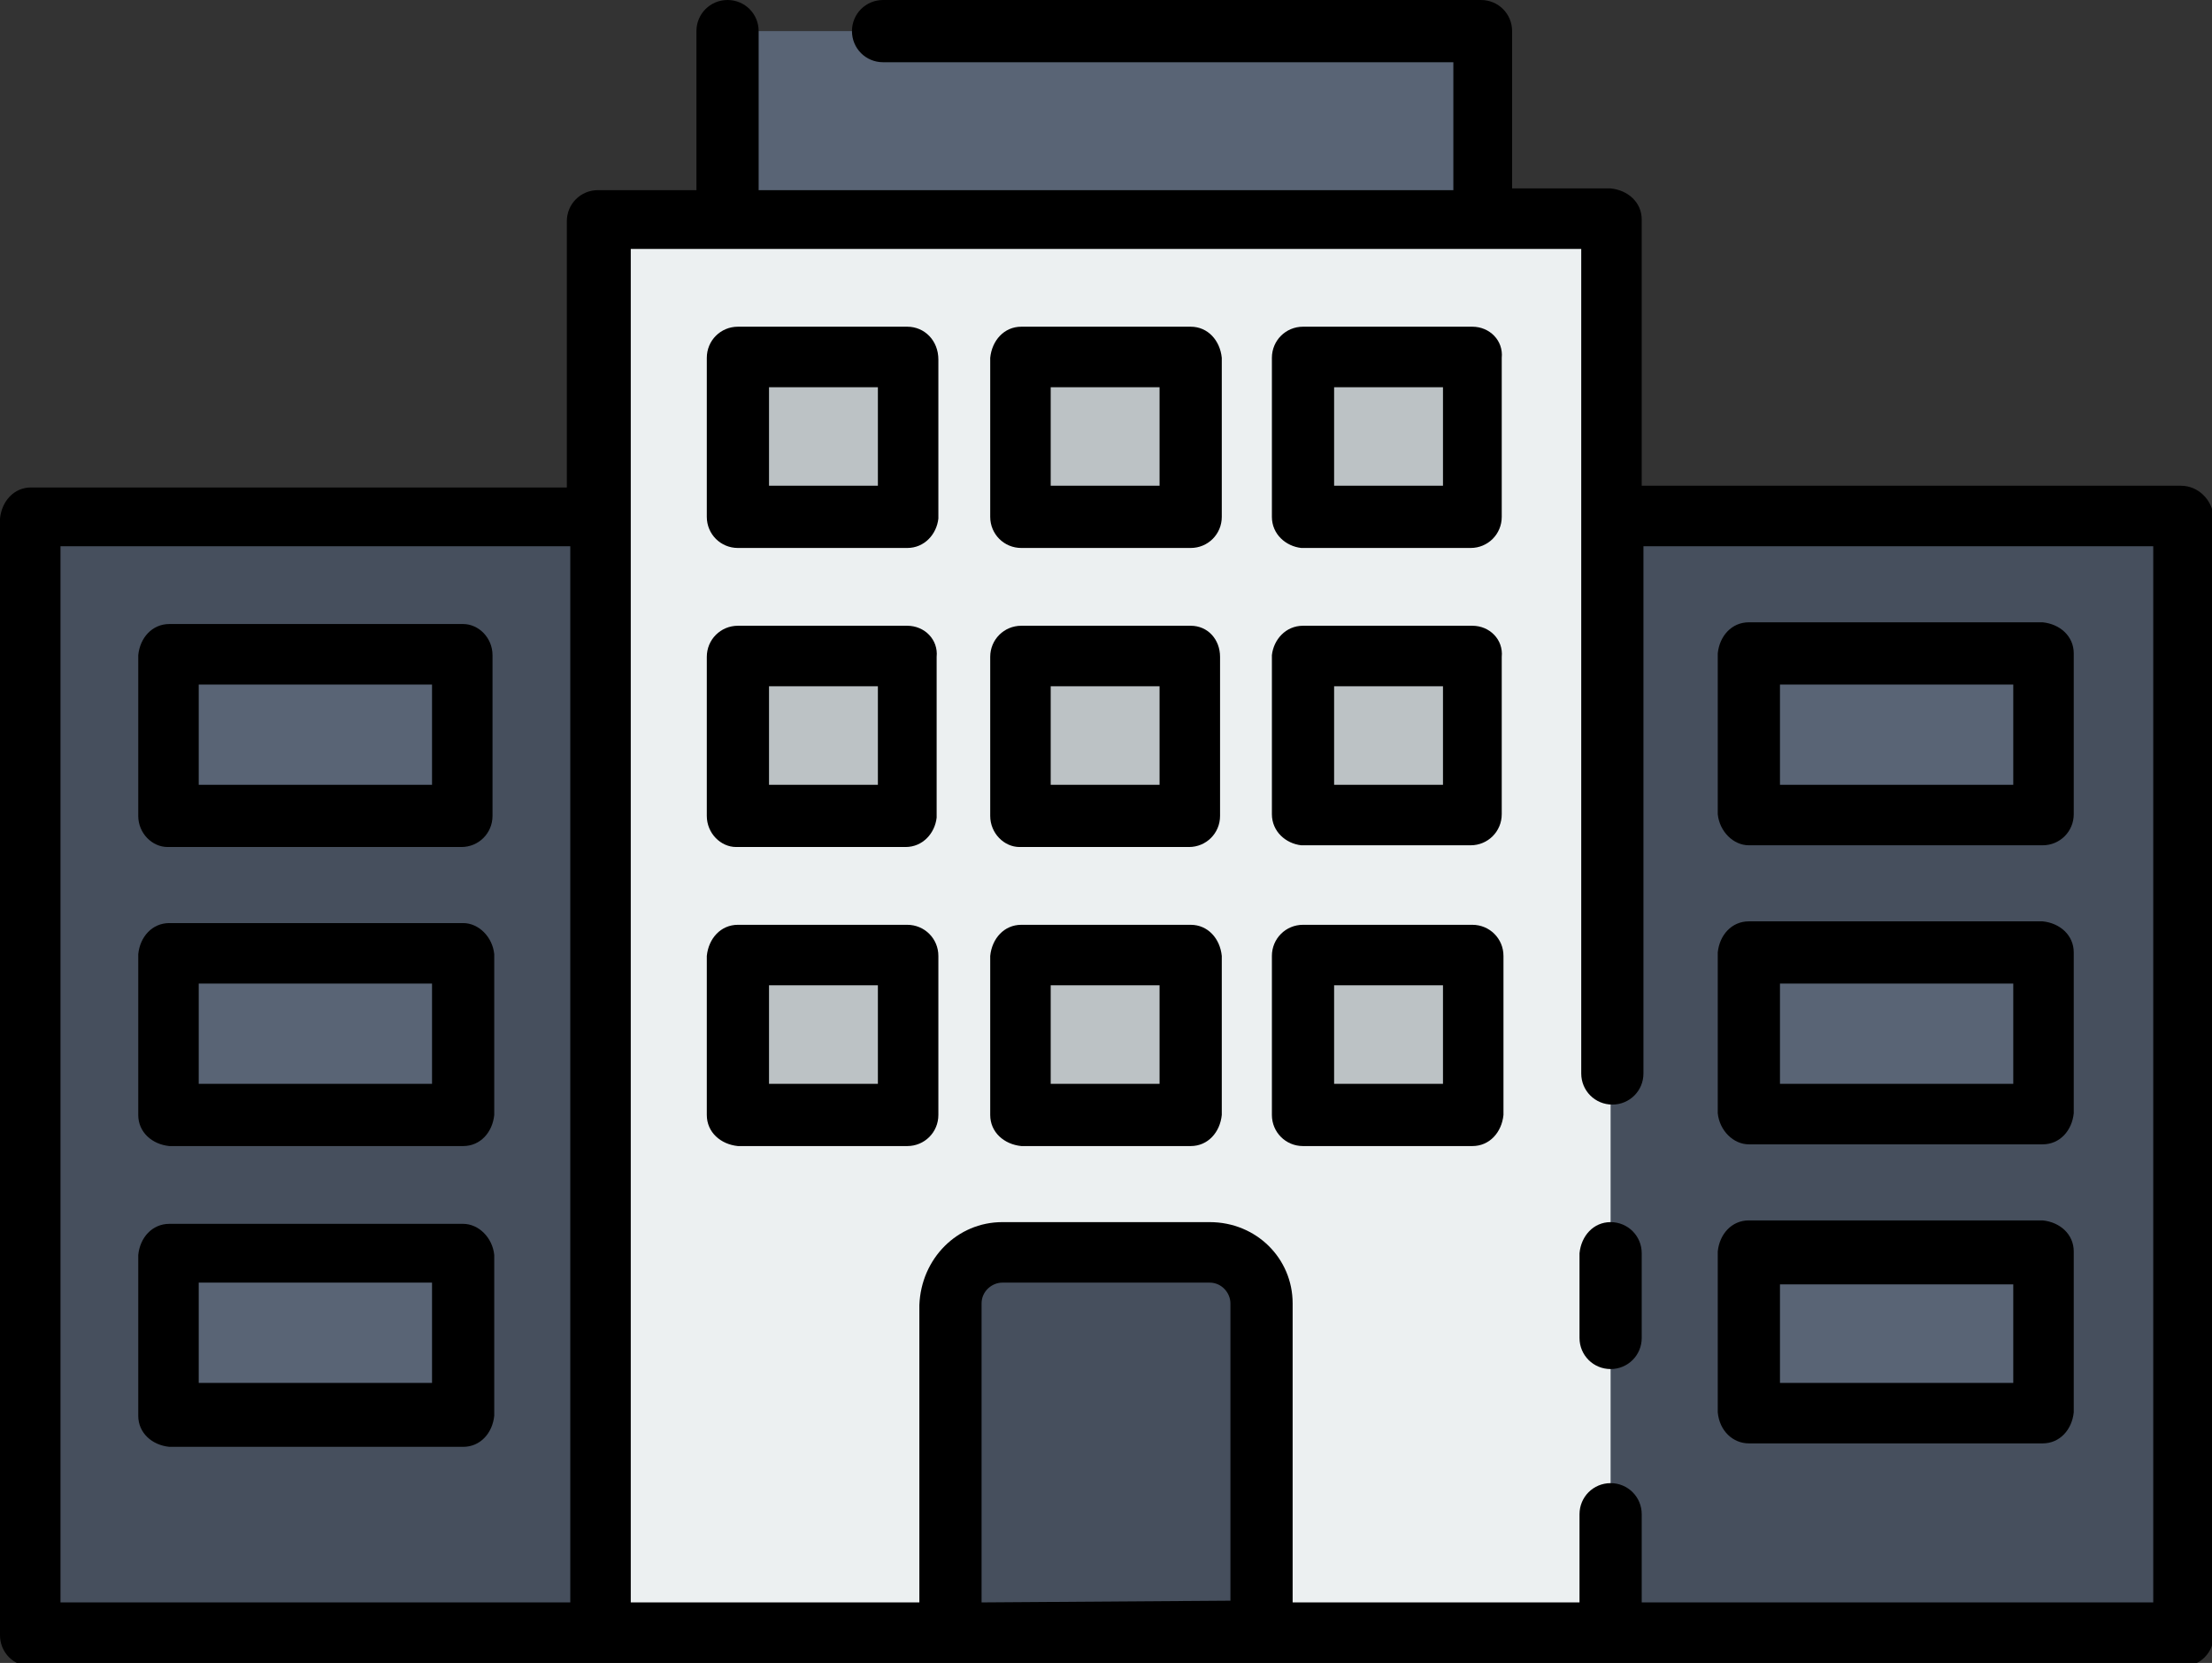 <?xml version="1.0" encoding="utf-8"?>
<!-- Generator: Adobe Illustrator 26.0.1, SVG Export Plug-In . SVG Version: 6.00 Build 0)  -->
<svg version="1.1" id="Layer_1" xmlns="http://www.w3.org/2000/svg" xmlns:xlink="http://www.w3.org/1999/xlink" x="0px" y="0px"
	 viewBox="0 0 128 96.2" style="enable-background:new 0 0 128 96.2;" xml:space="preserve">
<rect x="0" y="0" width="128" height="96.2" fill="#333333" stroke="none"/>
<style type="text/css">
	.st0{fill:#ECF0F1;}
	.st1{fill:#464F5D;}
	.st2{fill:#596475;}
	.st3{fill:#BCC2C5;}
</style>
<g>
	<g>
		<rect x="34.8" y="12.7" class="st0" width="58.5" height="81.7"/>
		<rect x="93.2" y="29.9" class="st1" width="33" height="64.6"/>
		<rect x="101.2" y="37.9" class="st2" width="17" height="9.3"/>
		<rect x="101.2" y="55.2" class="st2" width="17" height="9.3"/>
		<rect x="101.2" y="72.5" class="st2" width="17" height="9.3"/>
		<rect x="1.8" y="29.9" class="st1" width="33" height="64.6"/>
		<rect x="9.8" y="37.9" class="st2" width="17" height="9.3"/>
		<rect x="9.8" y="55.2" class="st2" width="17" height="9.3"/>
		<rect x="9.8" y="72.5" class="st2" width="17" height="9.3"/>
		<rect x="42.2" y="1.8" class="st2" width="43.7" height="10.9"/>
		<path class="st1" d="M58,72.4h12c1.7,0,3,1.3,3,3v19l0,0H55l0,0v-19C55,73.8,56.3,72.4,58,72.4z"/>
		<rect x="42.8" y="20.7" class="st3" width="9.8" height="9.2"/>
		<rect x="59.1" y="20.7" class="st3" width="9.8" height="9.2"/>
		<rect x="75.5" y="20.7" class="st3" width="9.8" height="9.2"/>
		<rect x="42.8" y="38" class="st3" width="9.8" height="9.2"/>
		<rect x="59.1" y="38" class="st3" width="9.8" height="9.2"/>
		<rect x="75.5" y="38" class="st3" width="9.8" height="9.2"/>
		<rect x="42.8" y="55.2" class="st3" width="9.8" height="9.2"/>
		<rect x="59.1" y="55.2" class="st3" width="9.8" height="9.2"/>
		<rect x="75.5" y="55.2" class="st3" width="9.8" height="9.2"/>
	</g>
	<g>
		<path d="M93.2,70.7c-1,0-1.7,0.8-1.8,1.8v4.9c0,1,0.8,1.8,1.8,1.8s1.8-0.8,1.8-1.8v-4.9C95,71.5,94.2,70.7,93.2,70.7z"/>
		<path d="M126.2,28.1H95V12.7c0-1-0.8-1.7-1.8-1.8h-5.7V1.8c0-1-0.8-1.8-1.8-1.8H51.1c-1,0-1.8,0.8-1.8,1.8s0.8,1.8,1.8,1.8h33v7.4
			H43.9V1.8c0-1-0.8-1.8-1.8-1.8s-1.8,0.8-1.8,1.8v9.2h-5.7c-1,0-1.8,0.8-1.8,1.8c0,0,0,0,0,0v15.4H1.8c-1,0-1.7,0.8-1.8,1.8v64.6
			c0,1,0.8,1.8,1.8,1.8h124.5c1,0,1.8-0.8,1.8-1.8V29.9C128,28.9,127.2,28.1,126.2,28.1z M3.5,31.6H33v61.1H3.5V31.6z M56.8,92.7
			V75.4c0-0.7,0.6-1.2,1.2-1.2h12c0.7,0,1.2,0.6,1.2,1.2v17.2L56.8,92.7z M124.5,92.7H95v-5.1c0-1-0.8-1.8-1.8-1.8s-1.8,0.8-1.8,1.8
			v5.1H74.8V75.4c0-2.6-2.1-4.7-4.8-4.7H58c-2.6,0-4.7,2.1-4.8,4.8v17.2H36.5V14.4h55v47.7c0,1,0.8,1.8,1.8,1.8s1.8-0.8,1.8-1.8
			V31.6h29.5V92.7z"/>
		<path d="M101.2,48.9h17c1,0,1.8-0.8,1.8-1.8v-9.3c0-1-0.8-1.7-1.8-1.8h-17c-1,0-1.7,0.8-1.8,1.8v9.3
			C99.5,48.1,100.3,48.9,101.2,48.9z M103,39.6h13.5v5.8H103V39.6z"/>
		<path d="M101.2,66.2h17c1,0,1.7-0.8,1.8-1.8v-9.3c0-1-0.8-1.7-1.8-1.8h-17c-1,0-1.7,0.8-1.8,1.8v9.3
			C99.5,65.4,100.3,66.2,101.2,66.2z M103,56.9h13.5v5.8H103V56.9z"/>
		<path d="M101.2,83.5h17c1,0,1.7-0.8,1.8-1.8v-9.3c0-1-0.8-1.7-1.8-1.8h-17c-1,0-1.7,0.8-1.8,1.8v9.3
			C99.5,82.8,100.3,83.5,101.2,83.5z M103,74.3h13.5V80H103V74.3z"/>
		<path d="M26.8,36.1h-17c-1,0-1.7,0.8-1.8,1.8v9.3c0,1,0.8,1.8,1.7,1.8c0,0,0,0,0,0h17c1,0,1.8-0.8,1.8-1.8v-9.3
			C28.5,36.9,27.7,36.1,26.8,36.1z M25,45.4H11.5v-5.8H25V45.4z"/>
		<path d="M26.8,53.4h-17c-1,0-1.7,0.8-1.8,1.8v9.3c0,1,0.8,1.7,1.8,1.8h17c1,0,1.7-0.8,1.8-1.8v-9.3C28.5,54.2,27.7,53.4,26.8,53.4
			z M25,62.7H11.5v-5.8H25V62.7z"/>
		<path d="M26.8,70.8h-17c-1,0-1.7,0.8-1.8,1.8v9.3c0,1,0.8,1.7,1.8,1.8h17c1,0,1.7-0.8,1.8-1.8v-9.3C28.5,71.6,27.7,70.8,26.8,70.8
			z M25,80H11.5v-5.8H25V80z"/>
		<path d="M52.5,18.9h-9.8c-1,0-1.8,0.8-1.8,1.8c0,0,0,0,0,0v9.2c0,1,0.8,1.8,1.8,1.8h9.8c1,0,1.7-0.8,1.8-1.7c0,0,0,0,0,0v-9.2
			C54.3,19.7,53.5,18.9,52.5,18.9C52.5,18.9,52.5,18.9,52.5,18.9z M50.8,28.1h-6.3v-5.7h6.3V28.1z"/>
		<path d="M68.9,18.9h-9.8c-1,0-1.7,0.8-1.8,1.8v9.2c0,1,0.8,1.8,1.8,1.8h9.8c1,0,1.8-0.8,1.8-1.8v-9.2
			C70.6,19.7,69.9,18.9,68.9,18.9C68.9,18.9,68.9,18.9,68.9,18.9z M67.1,28.1h-6.3v-5.7h6.3V28.1z"/>
		<path d="M85.2,18.9h-9.8c-1,0-1.8,0.8-1.8,1.8v9.2c0,1,0.8,1.7,1.7,1.8c0,0,0,0,0,0h9.8c1,0,1.8-0.8,1.8-1.8v-9.2
			C87,19.7,86.2,18.9,85.2,18.9C85.3,18.9,85.3,18.9,85.2,18.9z M83.5,28.1h-6.3v-5.7h6.3V28.1z"/>
		<path d="M52.5,36.2h-9.8c-1,0-1.8,0.8-1.8,1.8v9.2c0,1,0.8,1.8,1.7,1.8h0h9.8c1,0,1.7-0.8,1.8-1.7c0,0,0,0,0,0V38
			C54.3,37,53.5,36.2,52.5,36.2C52.5,36.2,52.5,36.2,52.5,36.2z M50.8,45.4h-6.3v-5.7h6.3V45.4z"/>
		<path d="M68.9,36.2h-9.8c-1,0-1.8,0.8-1.8,1.8v9.2c0,1,0.8,1.8,1.7,1.8h0h9.8c1,0,1.8-0.8,1.8-1.8V38C70.6,37,69.9,36.2,68.9,36.2
			z M67.1,45.4h-6.3v-5.7h6.3V45.4z"/>
		<path d="M85.2,36.2h-9.8c-1,0-1.7,0.8-1.8,1.7c0,0,0,0,0,0v9.2c0,1,0.8,1.7,1.7,1.8c0,0,0,0,0,0h9.8c1,0,1.8-0.8,1.8-1.8v0V38
			C87,37,86.2,36.2,85.2,36.2z M83.5,45.4h-6.3v-5.7h6.3V45.4z"/>
		<path d="M52.5,53.5h-9.8c-1,0-1.7,0.8-1.8,1.8v9.2c0,1,0.8,1.7,1.8,1.8h9.8c1,0,1.8-0.8,1.8-1.8v-9.2
			C54.3,54.3,53.5,53.5,52.5,53.5z M50.8,62.7h-6.3V57h6.3V62.7z"/>
		<path d="M68.9,53.5h-9.8c-1,0-1.7,0.8-1.8,1.8v9.2c0,1,0.8,1.7,1.8,1.8h9.8c1,0,1.7-0.8,1.8-1.8v-9.2
			C70.6,54.3,69.9,53.5,68.9,53.5z M67.1,62.7h-6.3V57h6.3V62.7z"/>
		<path d="M85.2,53.5h-9.8c-1,0-1.8,0.8-1.8,1.8v9.2c0,1,0.8,1.8,1.8,1.8h9.8c1,0,1.7-0.8,1.8-1.8v-9.2C87,54.3,86.2,53.5,85.2,53.5
			z M83.5,62.7h-6.3V57h6.3V62.7z"/>
	</g>
</g>
</svg>
